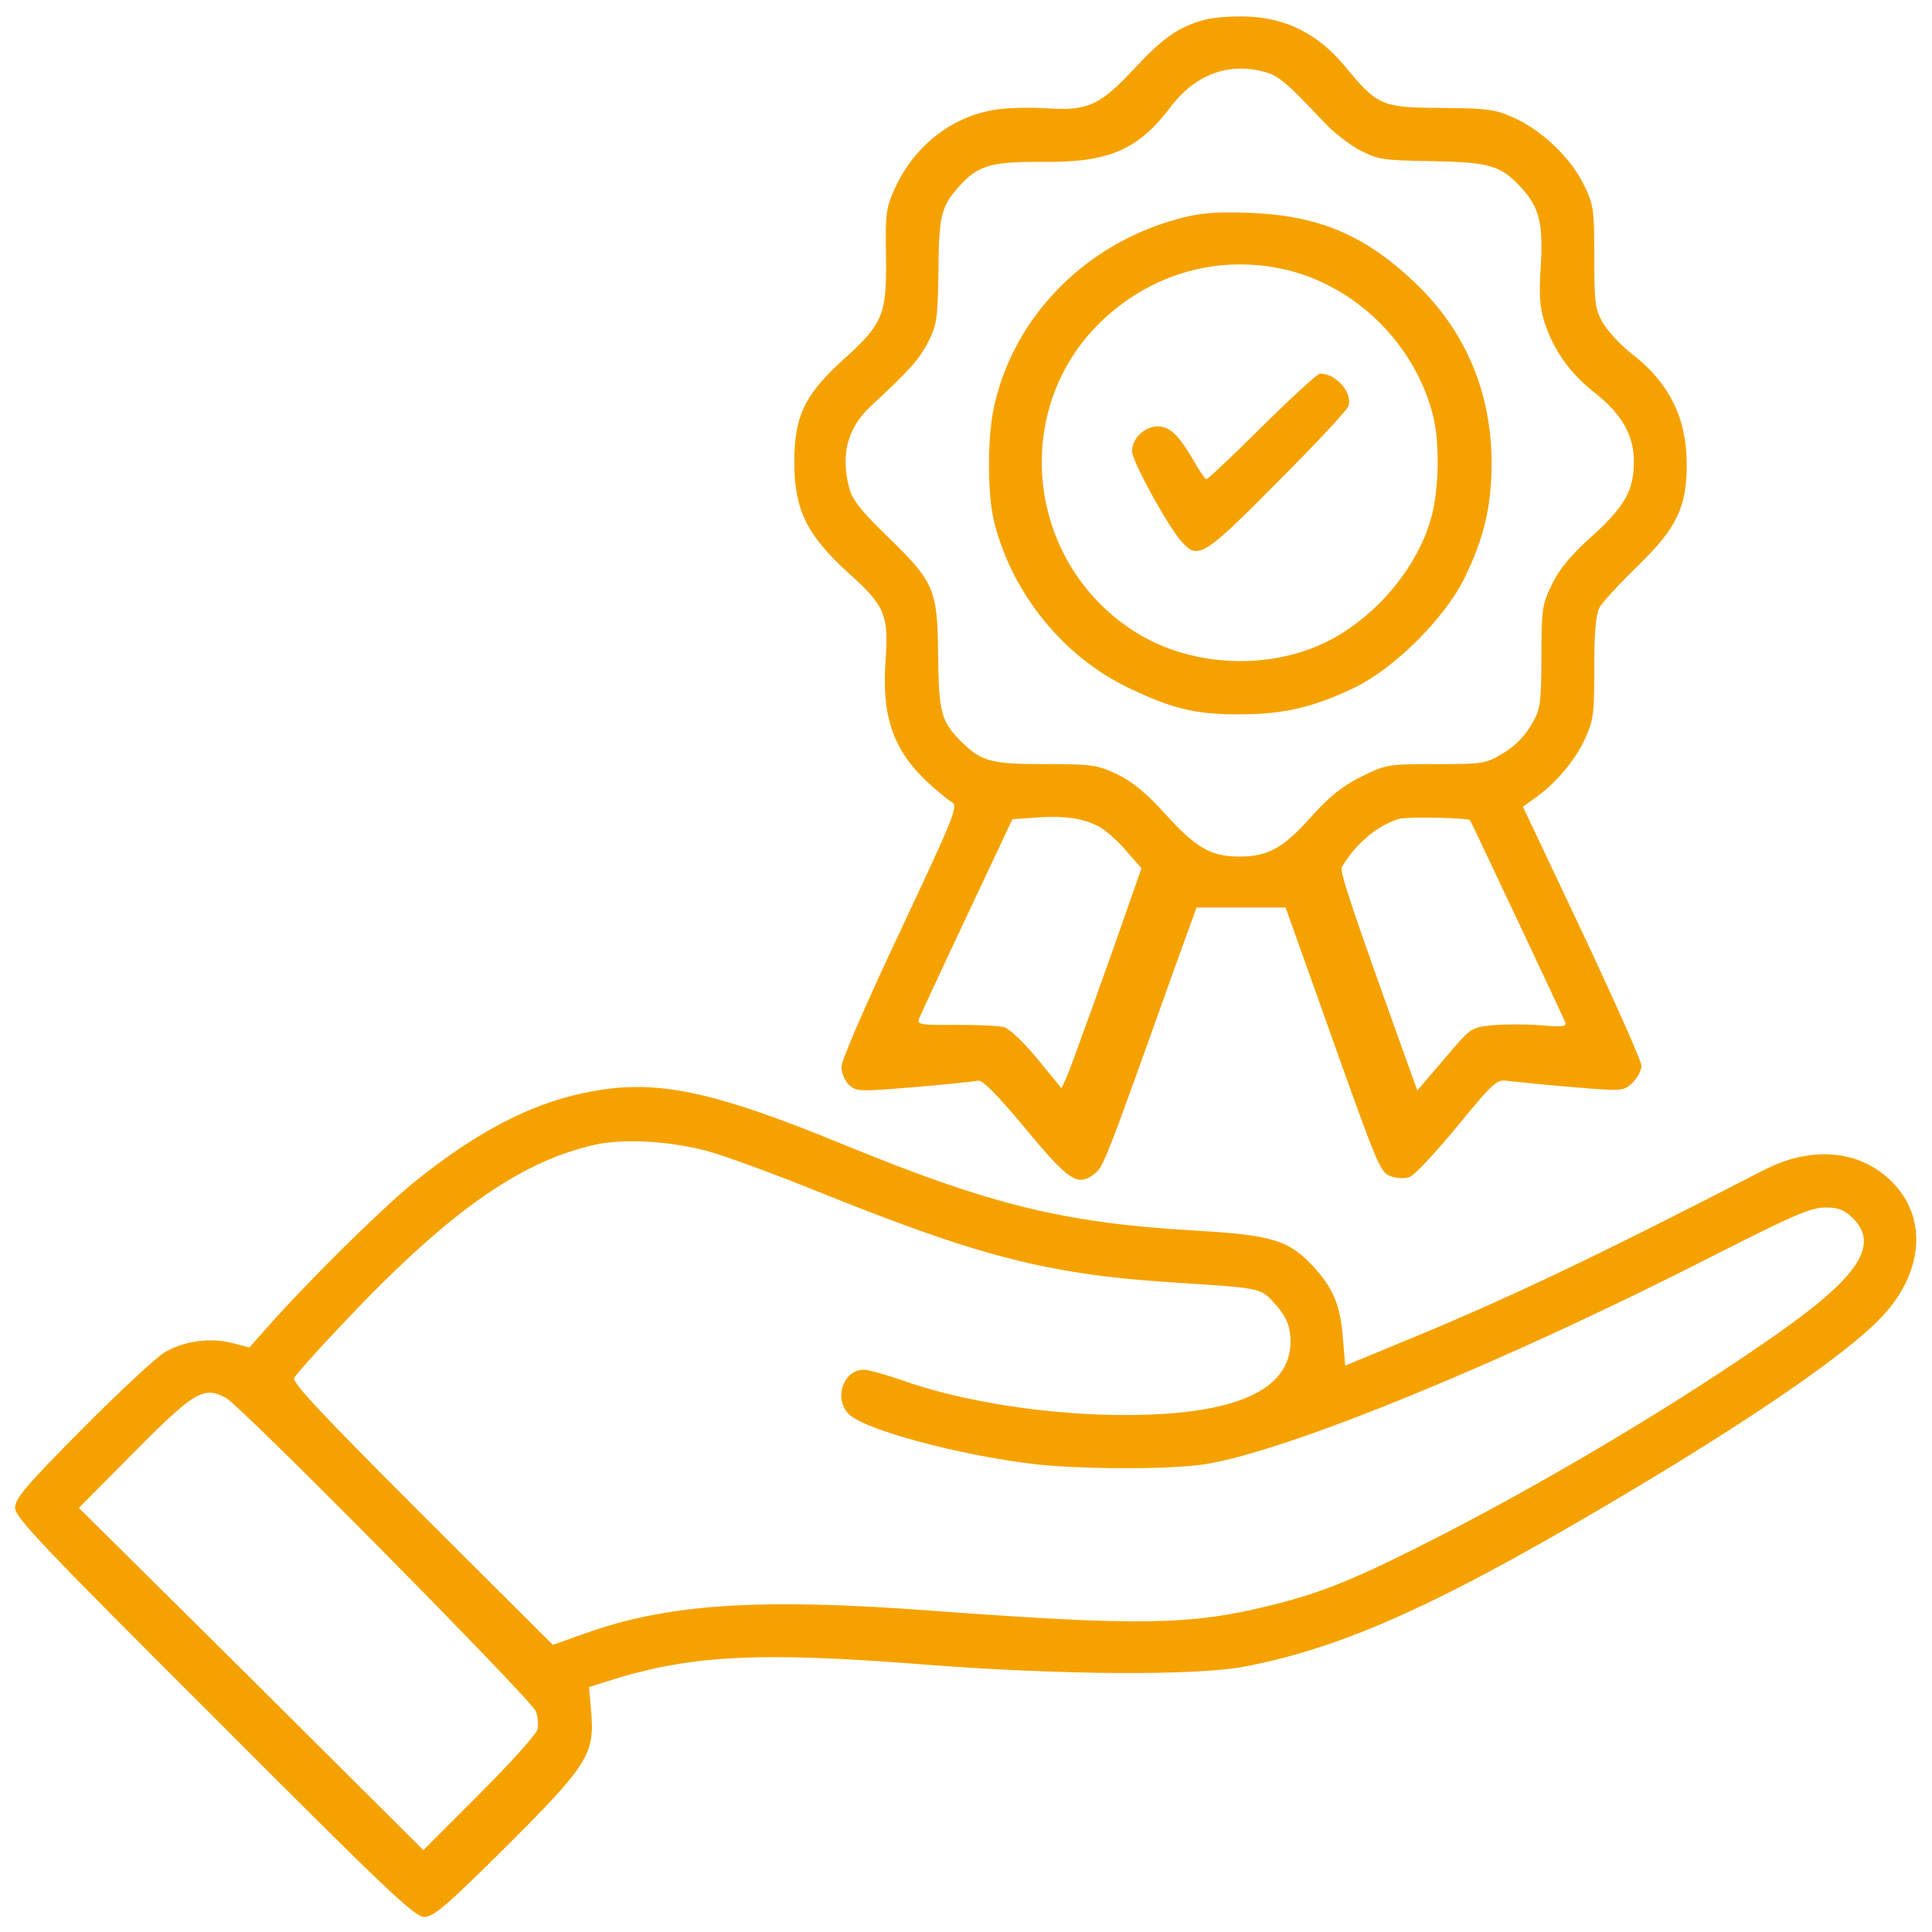 <svg xmlns="http://www.w3.org/2000/svg" version="1.0" width="512pt" height="512pt" viewBox="0 0 512 512" preserveAspectRatio="xMidYMid meet">

<g transform="translate(0,512) scale(0.1,-0.1)" fill="#f5a200" stroke="none">
<path d="M3190 5067 c-68 -19 -109 -48 -187 -132 -90 -96 -121 -109 -233 -102 -47 3 -110 1 -140 -5 -112 -20 -208 -97 -258 -206 -24 -53 -26 -66 -24 -182 2 -155 -8 -178 -112 -272 -104 -94 -131 -151 -131 -273 0 -126 33 -193 144 -294 96 -86 106 -110 98 -229 -11 -148 19 -237 107 -321 28 -26 59 -52 69 -57 17 -10 5 -39 -137 -341 -92 -195 -156 -343 -156 -360 0 -17 9 -38 20 -48 19 -18 29 -18 173 -6 84 7 159 15 169 17 11 3 48 -34 124 -125 116 -140 139 -156 183 -123 25 19 26 20 214 547 l58 160 118 0 118 0 98 -275 c151 -425 152 -427 183 -438 15 -5 37 -6 48 -1 12 4 68 64 125 133 102 124 105 126 139 121 19 -2 95 -10 168 -16 133 -11 133 -11 158 11 13 13 24 33 24 46 0 12 -71 171 -157 354 l-157 332 29 21 c55 38 108 100 134 156 24 52 26 66 26 191 0 96 4 142 14 160 7 14 53 63 101 110 104 101 130 156 130 270 0 121 -46 215 -144 291 -30 23 -65 61 -78 83 -21 37 -23 53 -23 176 0 127 -2 138 -28 191 -34 70 -109 142 -183 176 -51 23 -69 26 -194 27 -160 1 -169 5 -258 113 -69 82 -152 125 -255 129 -40 2 -92 -2 -117 -9z m163 -138 c36 -10 58 -29 156 -133 24 -26 66 -59 95 -74 47 -25 61 -27 189 -29 156 -3 185 -11 241 -73 46 -52 56 -93 49 -209 -5 -77 -2 -108 11 -148 25 -74 68 -134 135 -186 69 -55 101 -111 101 -180 0 -76 -24 -119 -110 -197 -56 -50 -87 -87 -107 -128 -26 -54 -28 -65 -28 -192 -1 -130 -2 -138 -28 -183 -18 -30 -44 -56 -75 -74 -45 -27 -53 -28 -177 -28 -127 0 -132 -1 -197 -33 -50 -25 -83 -51 -130 -103 -76 -86 -117 -109 -193 -109 -76 0 -116 23 -197 113 -48 53 -85 84 -125 104 -55 26 -66 28 -193 28 -146 0 -169 7 -224 61 -52 53 -58 76 -60 228 -1 174 -10 194 -136 316 -66 64 -91 95 -99 125 -24 89 -6 160 57 219 103 95 129 125 153 172 22 44 24 63 26 184 1 148 7 171 52 223 52 59 86 69 225 68 174 -2 252 32 337 144 66 88 155 121 252 94z m-444 -1998 c19 -9 53 -39 75 -65 l41 -47 -28 -80 c-56 -162 -158 -445 -170 -473 l-14 -30 -63 77 c-37 45 -74 80 -89 85 -14 4 -72 6 -129 6 -90 -1 -102 1 -97 15 3 8 60 131 127 273 l121 257 56 4 c79 6 130 -1 170 -22z m987 15 c2 -2 247 -522 252 -535 4 -12 -7 -13 -66 -8 -39 3 -96 3 -127 0 -57 -6 -57 -6 -128 -90 l-71 -83 -33 92 c-143 398 -173 489 -167 500 37 63 95 111 152 128 20 6 183 3 188 -4z" fill="#f5a200"/>
<path d="M3122 4540 c-244 -66 -431 -255 -486 -490 -20 -83 -20 -239 -1 -315 48 -189 183 -355 356 -438 117 -56 179 -71 299 -70 112 0 195 20 300 71 106 51 241 186 292 292 51 105 70 187 71 300 0 184 -65 344 -192 470 -138 135 -262 189 -451 196 -93 3 -129 0 -188 -16z m287 -135 c184 -44 338 -195 387 -380 21 -76 18 -211 -6 -287 -35 -115 -125 -229 -235 -297 -159 -100 -390 -97 -551 7 -283 183 -327 582 -90 816 134 131 315 183 495 141z" fill="#f5a200"/>
<path d="M3345 3990 c-77 -77 -144 -140 -148 -140 -3 0 -18 21 -33 48 -40 69 -64 92 -96 92 -35 0 -68 -32 -68 -66 0 -26 97 -203 133 -241 42 -47 59 -36 253 160 100 100 184 190 187 200 13 36 -32 87 -75 87 -6 0 -75 -63 -153 -140z" fill="#f5a200"/>
<path d="M1545 2223 c-144 -30 -290 -108 -450 -238 -86 -70 -288 -270 -387 -383 l-47 -53 -46 12 c-59 15 -128 5 -179 -25 -23 -14 -121 -105 -218 -203 -149 -150 -178 -184 -178 -209 0 -25 71 -100 528 -556 456 -457 531 -528 556 -528 25 0 59 29 213 182 219 218 239 249 230 358 l-6 69 47 15 c219 70 399 80 852 44 353 -27 706 -29 836 -5 275 52 544 176 1074 495 298 180 518 332 608 423 120 120 134 272 33 370 -85 82 -211 93 -337 28 -462 -238 -688 -345 -969 -460 l-140 -58 -6 72 c-7 88 -25 132 -78 190 -66 71 -109 84 -317 96 -343 20 -539 68 -924 226 -363 149 -509 178 -695 138z m328 -153 c42 -11 171 -58 285 -104 444 -179 623 -225 972 -246 202 -13 211 -14 242 -48 36 -38 48 -65 48 -107 0 -130 -147 -195 -440 -195 -201 0 -428 35 -586 91 -46 16 -93 29 -105 29 -55 0 -81 -79 -38 -119 44 -41 289 -107 489 -131 121 -14 364 -15 455 0 220 35 798 272 1353 556 205 104 251 124 289 124 36 0 50 -6 74 -29 70 -70 14 -155 -200 -305 -255 -179 -586 -377 -886 -532 -226 -116 -317 -154 -460 -189 -211 -52 -344 -54 -890 -14 -461 35 -706 19 -925 -60 l-85 -30 -347 346 c-272 272 -345 350 -338 362 5 9 57 68 117 131 281 300 475 440 678 486 76 17 195 11 298 -16z m-1275 -654 c39 -20 810 -800 822 -831 6 -15 7 -37 4 -49 -3 -12 -72 -89 -154 -171 l-148 -148 -456 454 -457 453 133 134 c174 176 196 189 256 158z" fill="#f5a200"/>
</g>
</svg>